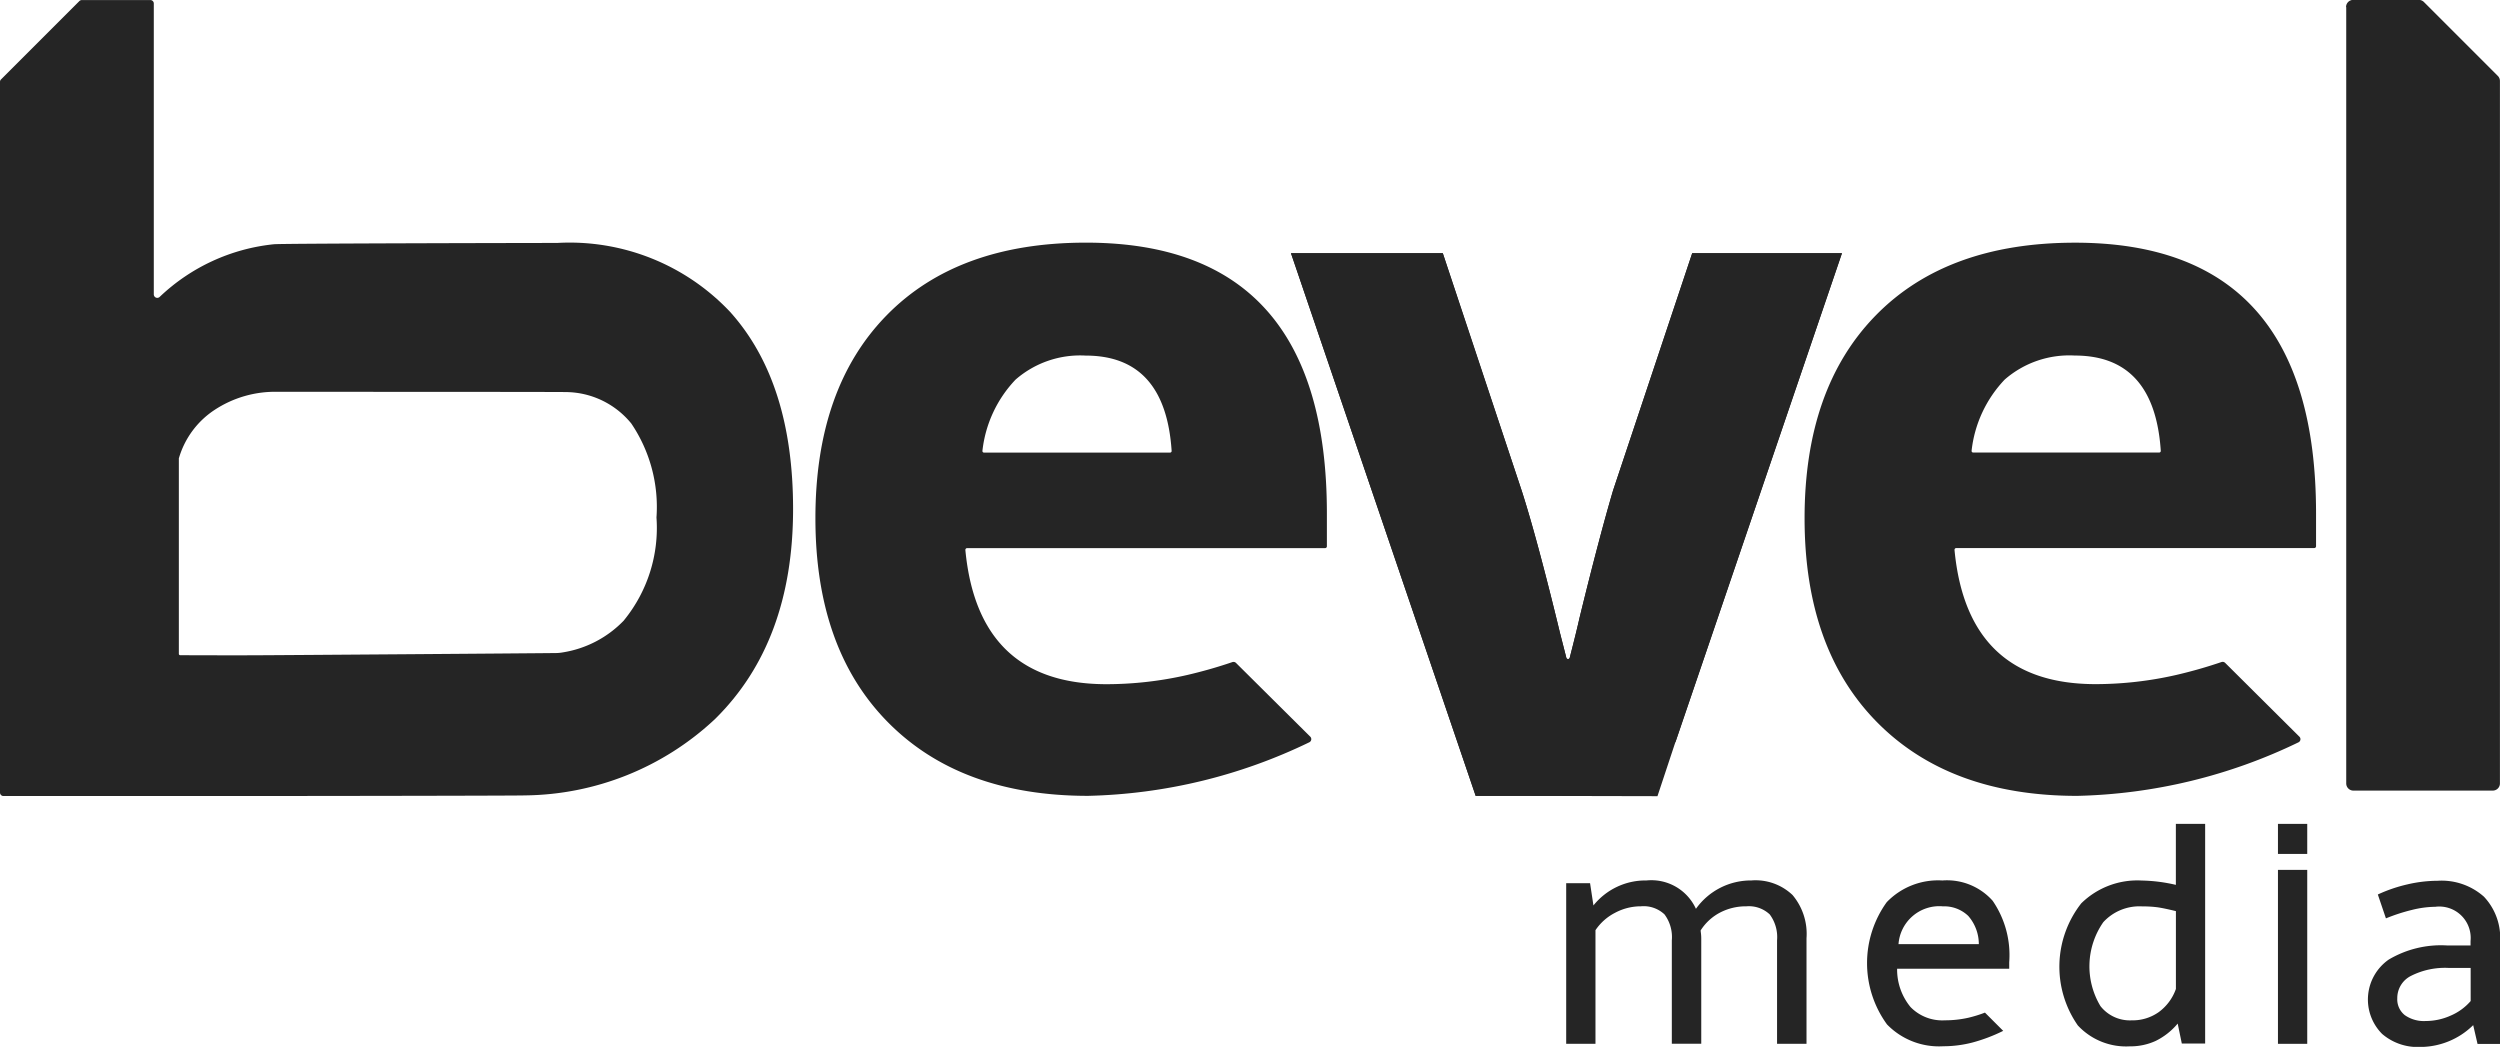 <svg xmlns="http://www.w3.org/2000/svg" width="115.168" height="48.227" viewBox="0 0 115.168 48.227"><g transform="translate(-197.99 -220.91)"><path d="M1317.445,388.189a.165.165,0,0,0-.168-.039,21.64,21.64,0,0,1-2.085.595,16.754,16.754,0,0,1-3.715.423q-5.911,0-6.5-6.179a.083.083,0,0,1,.082-.09h16.491a.082.082,0,0,0,.082-.081V381.3q0-12.468-11.1-12.468-5.908,0-9.185,3.352t-3.277,9.346q0,6.017,3.346,9.4t9.208,3.386a24.65,24.65,0,0,0,10.194-2.465.161.161,0,0,0,.048-.261Zm-10.156-13.051a4.525,4.525,0,0,1,3.23-1.107q3.671,0,3.96,4.391a.073.073,0,0,1-.072.077h-8.572a.073.073,0,0,1-.071-.084,5.649,5.649,0,0,1,1.525-3.277" transform="translate(-1016.948 -136.742)" fill="#252525"/><path d="M231.664,235.321a10.157,10.157,0,0,0-8.008-3.219c-.388,0-12.678.02-13.049.06a8.951,8.951,0,0,0-5.26,2.424.16.16,0,0,1-.272-.115v-13.4a.159.159,0,0,0-.159-.159h-3.155a.165.165,0,0,0-.114.047l-3.61,3.61a.157.157,0,0,0-.047.113v32.74a.159.159,0,0,0,.159.159h10.987c.376,0,12.658-.01,13.02-.029a12.987,12.987,0,0,0,8.769-3.514q3.6-3.542,3.6-9.681,0-5.814-2.861-9.034m-4.921,14.157a4.976,4.976,0,0,1-2.835,1.485,1.8,1.8,0,0,1-.313.029c-1.16.014-12.95.1-13.383.1-1.024.01-3.543,0-3.916,0a.064.064,0,0,1-.067-.062v-8.971a.127.127,0,0,1,0-.034,4,4,0,0,1,1.632-2.224,5.073,5.073,0,0,1,2.938-.843c.134,0,13.163,0,13.291.012a3.922,3.922,0,0,1,2.983,1.449,6.862,6.862,0,0,1,1.159,4.329,6.728,6.728,0,0,1-1.495,4.732" fill="#252525"/><path d="M1628.25,221.241V257a.331.331,0,0,0,.331.331H1635a.331.331,0,0,0,.331-.331V224.639a.332.332,0,0,0-.1-.234l-3.4-3.4a.332.332,0,0,0-.234-.1h-3.024a.331.331,0,0,0-.331.331" transform="translate(-1322.176)" fill="#252525"/><path d="M714.446,388.192a.165.165,0,0,0-.168-.039,21.631,21.631,0,0,1-2.085.595,16.753,16.753,0,0,1-3.715.423q-5.911,0-6.5-6.179a.083.083,0,0,1,.082-.09h16.49a.082.082,0,0,0,.082-.081V381.3q0-12.47-11.1-12.47-5.908,0-9.185,3.352t-3.277,9.347q0,6.018,3.346,9.4t9.208,3.386a24.64,24.64,0,0,0,10.194-2.466.161.161,0,0,0,.048-.261ZM704.29,375.14a4.525,4.525,0,0,1,3.23-1.107q3.67,0,3.96,4.392a.073.073,0,0,1-.072.077h-8.573a.073.073,0,0,1-.071-.084,5.651,5.651,0,0,1,1.526-3.278" transform="translate(-459.516 -136.742)" fill="#252525"/><path d="M1010.345,375.25h-6.9L999.8,386.178q-.646,2.19-1.546,5.872-.144.643-.451,1.837a.082.082,0,0,1-.158,0l-.291-1.139q-1.038-4.287-1.754-6.524l-3.646-10.974H984.96l8.509,25h6.7a.1.1,0,0,0,.073-.03l2.42-2.444a.1.1,0,0,0,.024-.038l7.66-22.49" transform="translate(-727.499 -142.677)" fill="#252525"/><path d="M1161.345,757.64a3.107,3.107,0,0,0-2.572,1.307,2.257,2.257,0,0,0-2.277-1.307,3.073,3.073,0,0,0-2.445,1.152l-.155-1.026h-1.1v7.4h1.349v-5.235a2.409,2.409,0,0,1,.9-.8,2.516,2.516,0,0,1,1.191-.3,1.4,1.4,0,0,1,1.089.373,1.748,1.748,0,0,1,.337,1.195v4.764h1.356v-4.806a2.146,2.146,0,0,0-.014-.281c-.009-.07-.014-.115-.014-.134a2.346,2.346,0,0,1,.893-.822,2.559,2.559,0,0,1,1.208-.288,1.4,1.4,0,0,1,1.082.373,1.749,1.749,0,0,1,.337,1.195v4.764h1.357V760.3a2.778,2.778,0,0,0-.643-1.988,2.472,2.472,0,0,0-1.878-.674" transform="translate(-882.656 -496.17)" fill="#252525"/><path d="M1340.82,763.964a4.887,4.887,0,0,1-1.086.119,2.041,2.041,0,0,1-1.581-.611,2.718,2.718,0,0,1-.618-1.764h5.164v-.3a4.414,4.414,0,0,0-.763-2.832,2.814,2.814,0,0,0-2.315-.935,3.284,3.284,0,0,0-2.565,1,4.8,4.8,0,0,0,.014,5.632,3.338,3.338,0,0,0,2.593,1.005,5.352,5.352,0,0,0,1.342-.172,7.675,7.675,0,0,0,1.417-.537l-.841-.841a5.865,5.865,0,0,1-.761.236m-1.2-5.13a1.6,1.6,0,0,1,1.191.439,1.977,1.977,0,0,1,.488,1.3h-3.7a1.886,1.886,0,0,1,2.017-1.743" transform="translate(-1052.15 -496.17)" fill="#252525"/><path d="M1458.768,725.951a7.435,7.435,0,0,0-1.567-.2,3.687,3.687,0,0,0-2.793,1.05,4.73,4.73,0,0,0-.158,5.625,3.038,3.038,0,0,0,2.4.963,2.78,2.78,0,0,0,1.184-.249,3.1,3.1,0,0,0,1.016-.8l.19.92h1.075V723.14h-1.349v2.811Zm0,4.793a2.24,2.24,0,0,1-.791,1.068,2.074,2.074,0,0,1-1.24.379,1.724,1.724,0,0,1-1.444-.654,3.556,3.556,0,0,1,.13-3.868,2.258,2.258,0,0,1,1.792-.727,5.3,5.3,0,0,1,.688.039q.288.039.865.179Z" transform="translate(-1160.54 -464.277)" fill="#252525"/><rect width="1.349" height="1.384" transform="translate(302.929 258.864)" fill="#252525"/><rect width="1.349" height="8.013" transform="translate(302.929 260.983)" fill="#252525"/><path d="M1646.817,758.557a2.933,2.933,0,0,0-2.133-.727,6.159,6.159,0,0,0-1.381.165,6.871,6.871,0,0,0-1.367.467l.373,1.1a8.411,8.411,0,0,1,1.2-.39,4.638,4.638,0,0,1,1.075-.144,1.447,1.447,0,0,1,1.623,1.581v.2h-1.089a4.713,4.713,0,0,0-2.684.654,2.245,2.245,0,0,0-.3,3.422,2.513,2.513,0,0,0,1.764.6,3.481,3.481,0,0,0,2.431-1.005l.2.865h1.04v-4.708a2.764,2.764,0,0,0-.748-2.077m-.608,4.81a2.531,2.531,0,0,1-.921.671,2.814,2.814,0,0,1-1.152.249,1.523,1.523,0,0,1-.963-.271.929.929,0,0,1-.345-.776,1.142,1.142,0,0,1,.626-1.029,3.464,3.464,0,0,1,1.749-.369h1.005Z" transform="translate(-1334.406 -496.345)" fill="#252525"/><path d="M1010.355,375.25h-6.9l-3.646,10.928q-.646,2.19-1.546,5.872-.144.643-.451,1.837a.081.081,0,0,1-.157,0l-.291-1.139q-1.038-4.287-1.754-6.524l-3.646-10.974H984.97l8.509,25h1.675l6.7.015.831-2.507,7.667-22.511" transform="translate(-727.509 -142.677)" fill="#252525"/></g></svg>
